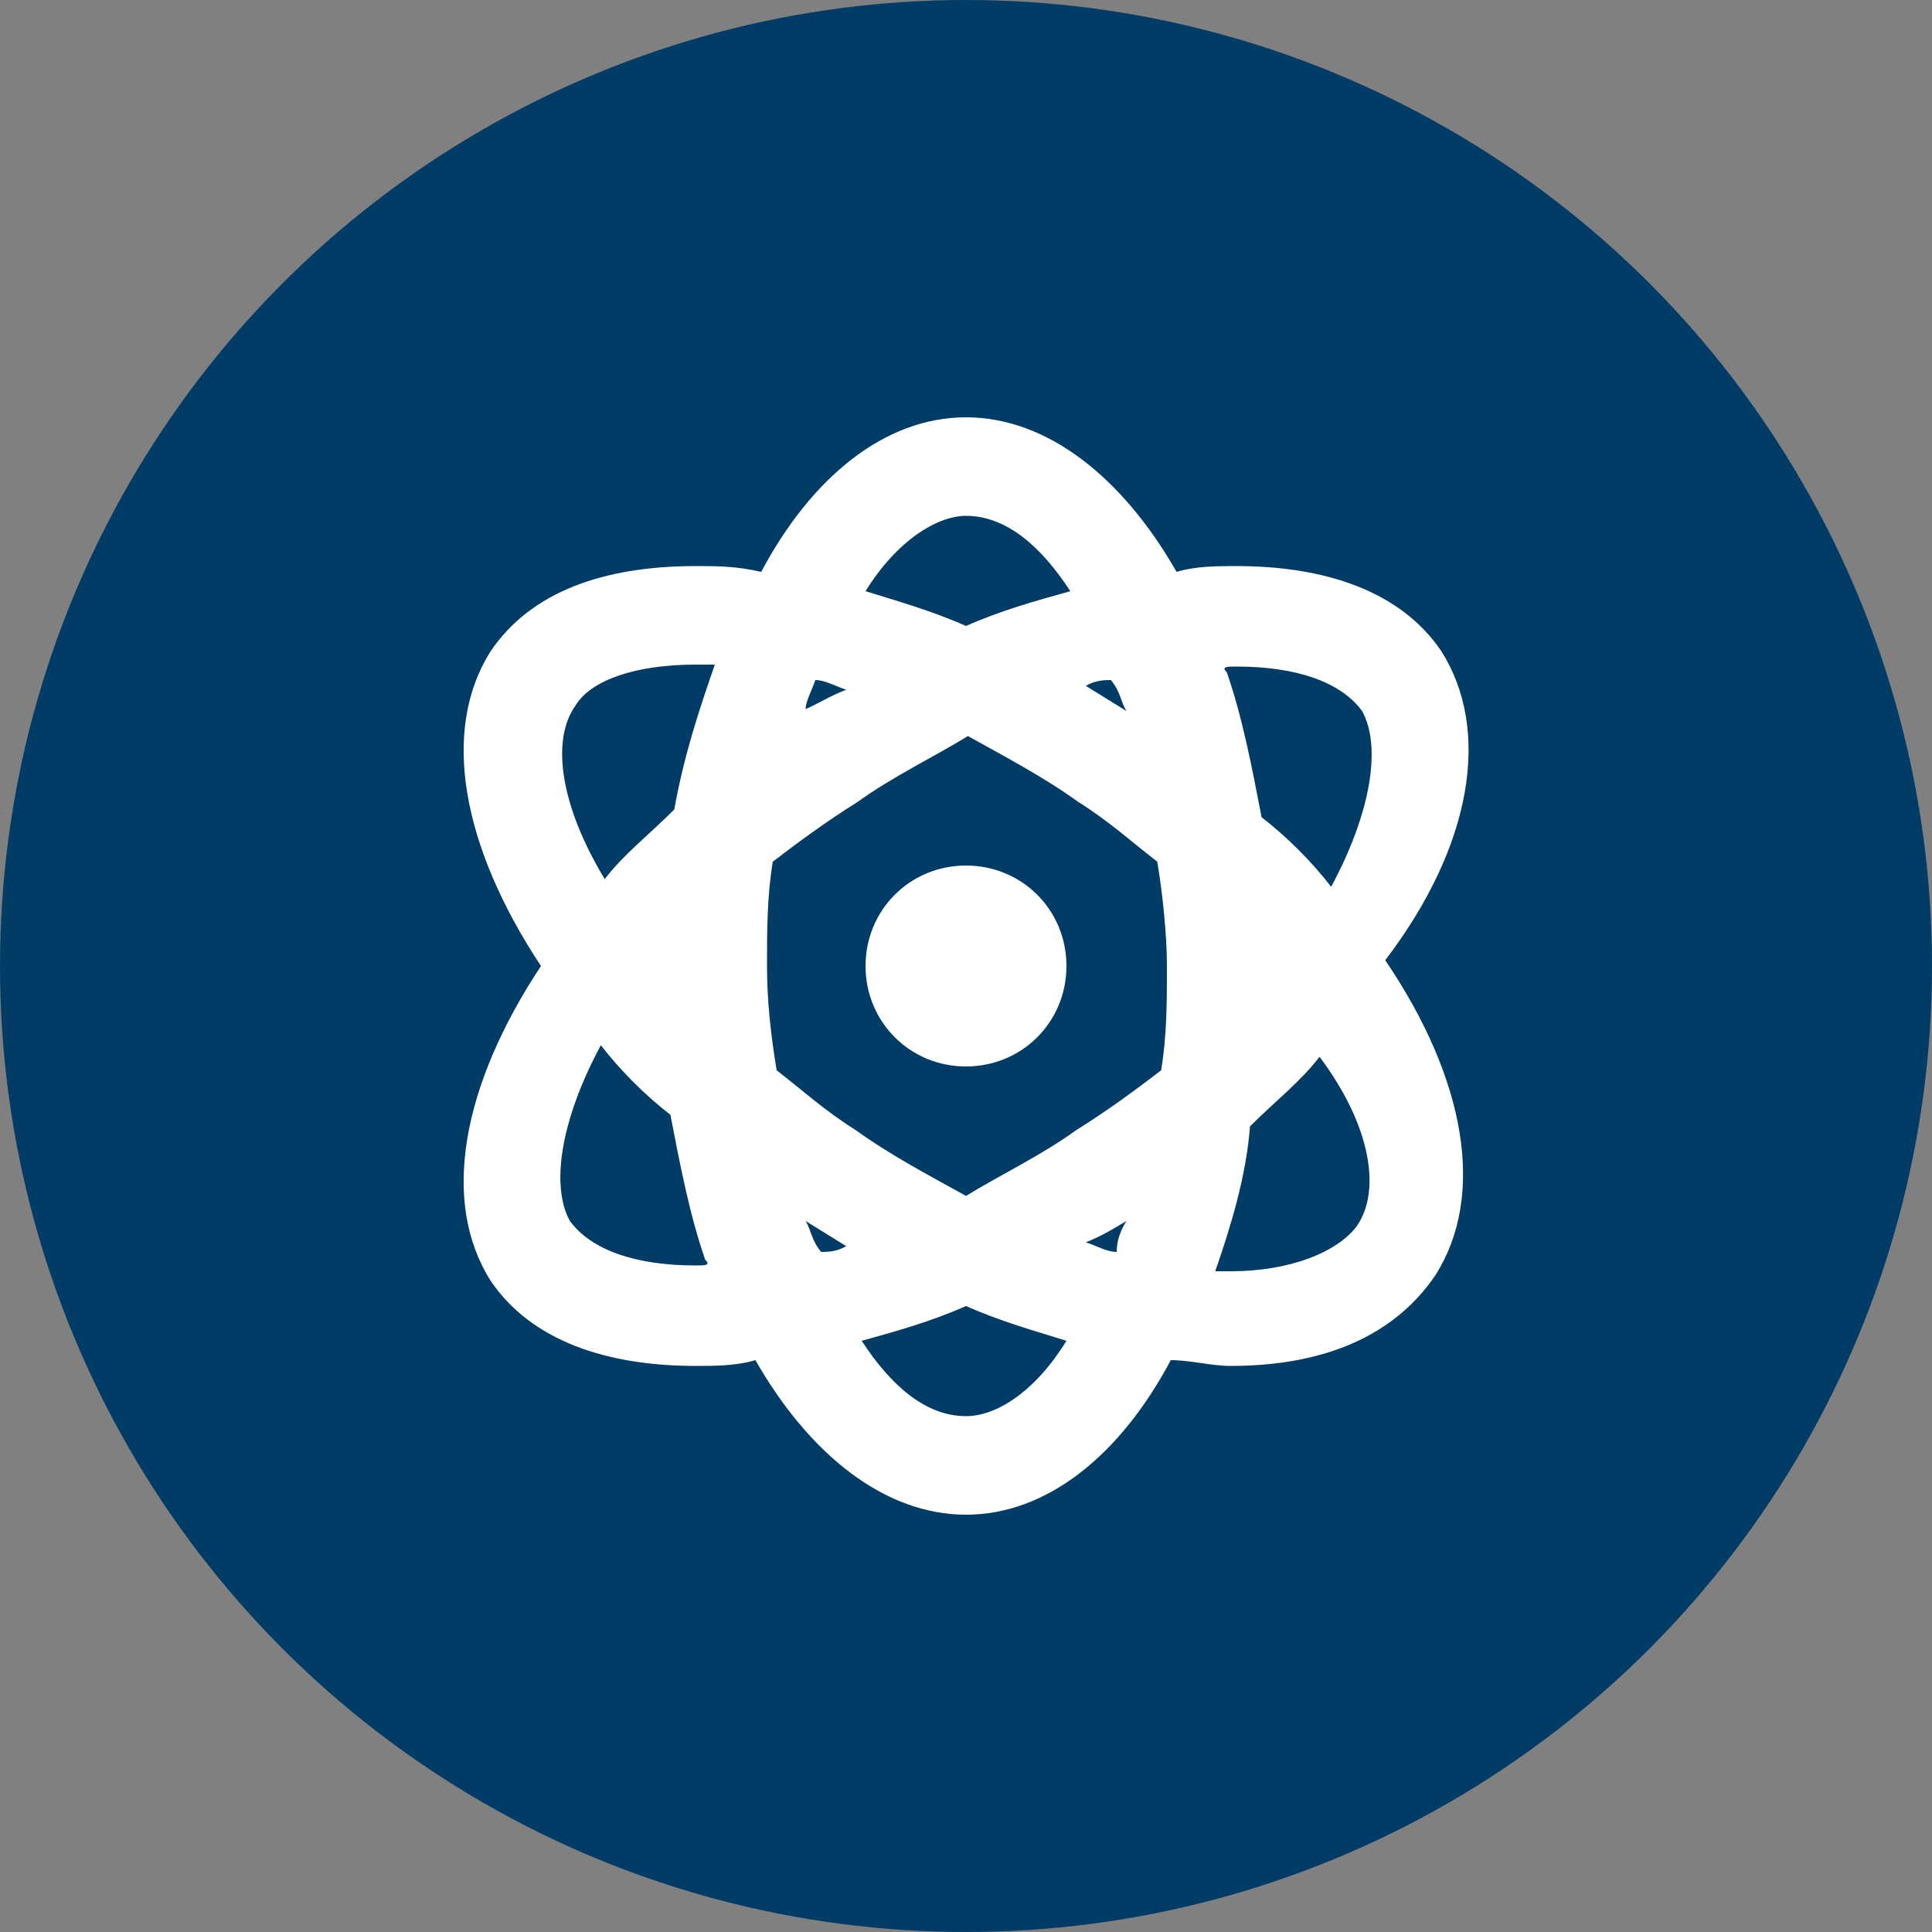 <?xml version="1.0" encoding="utf-8"?>
<!-- Generator: Adobe Illustrator 27.5.0, SVG Export Plug-In . SVG Version: 6.00 Build 0)  -->
<svg version="1.1" id="Layer_1" xmlns="http://www.w3.org/2000/svg" xmlns:xlink="http://www.w3.org/1999/xlink" x="0px" y="0px"
	 width="100px" height="100px" viewBox="0 0 100 100" style="enable-background:new 0 0 100 100;" xml:space="preserve">
<rect x="0" y="0" width="100" height="100" fill="#808080" stroke="none"/>
<style type="text/css">
	.st0{fill:#003C66;}
	.st1{fill:#FFFFFF;}
</style>
<circle class="st0" cx="50" cy="50" r="50"/>
<g>
	<path class="st1" d="M74.6,33.7c-2.1-3.1-6-4.4-10.6-4.4c-1,0-2.1,0-3.1,0.3c-2.8-4.9-6.7-8-10.9-8s-8,3.1-10.6,8
		c-1.3-0.3-2.3-0.3-3.4-0.3c-4.7,0-8.5,1.3-10.6,4.4C22.8,37.8,23.9,43.8,28,50c-4.1,6.2-5.2,12.2-2.6,16.3c2.1,3.1,6,4.4,10.6,4.4
		c1,0,2.1,0,3.1-0.3c2.8,4.9,6.7,8,10.9,8s8-3.1,10.6-8c1,0,2.1,0.3,3.1,0.3c4.9,0,8.5-1.6,10.6-4.7c2.6-4.1,1.6-10.1-2.6-16.3
		C76.2,43.8,77.2,37.8,74.6,33.7z M64,34.5c3.1,0,5.4,0.8,6.5,2.3c1,1.8,0.5,5.2-1.6,9.1c-1-1.3-2.3-2.6-3.6-3.6
		c-0.5-2.6-1-5.2-1.8-7.5C63.2,34.5,63.5,34.5,64,34.5z M42.2,35.2c0.5,0,1,0.3,1.6,0.5c-0.8,0.3-1.6,0.8-2.1,1
		C41.7,36.3,42,35.8,42.2,35.2z M41.7,63.2c0.8,0.5,1.3,0.8,2.1,1.3c-0.5,0.3-1,0.3-1.3,0.3C42,64.2,42,63.7,41.7,63.2z M44.3,58.5
		c-1.6-1-2.8-2.1-4.1-3.1c-0.3-1.8-0.5-3.6-0.5-5.4s0-3.6,0.3-5.4c1.3-1,2.8-2.1,4.4-3.1c1.8-1.3,3.9-2.3,5.7-3.4
		c1.8,1,3.9,2.1,5.7,3.4c1.6,1,2.8,2.1,4.1,3.1c0.3,1.8,0.5,3.9,0.5,5.4c0,1.8,0,3.6-0.3,5.4c-1.3,1-2.8,2.1-4.4,3.1
		c-1.8,1.3-3.9,2.3-5.7,3.4C48.2,60.9,46.1,59.8,44.3,58.5z M58.3,36.8c-0.8-0.5-1.3-0.8-2.1-1.3c0.5-0.3,1-0.3,1.3-0.3
		C58,35.8,58,36.3,58.3,36.8z M58.3,63.2c-0.3,0.5-0.5,1-0.5,1.6c-0.5,0-1-0.3-1.6-0.5C57,64,57.8,63.5,58.3,63.2z M50,26.7
		c2.1,0,3.9,1.6,5.4,3.9c-1.8,0.5-3.6,1-5.4,1.8c-1.8-0.8-3.6-1.3-5.2-1.8C46.4,28,48.5,26.7,50,26.7z M29.8,36.5
		c0.8-1.3,3.1-2.1,6.2-2.1c0.5,0,0.8,0,1,0c-0.8,2.3-1.6,4.7-2.1,7.5c-1.3,1.3-2.6,2.3-3.6,3.6C29,41.7,28.5,38.3,29.8,36.5z
		 M36,65.5c-3.1,0-5.4-0.8-6.5-2.3c-1-1.8-0.5-5.2,1.6-9.1c1,1.3,2.3,2.6,3.6,3.6c0.5,2.6,1,5.2,1.8,7.5
		C36.8,65.5,36.5,65.5,36,65.5z M50,73.3c-2.1,0-3.9-1.6-5.4-3.9c1.8-0.5,3.6-1,5.4-1.8c1.8,0.8,3.6,1.3,5.2,1.8
		C53.6,72,51.6,73.3,50,73.3z M70.2,63.5c-1,1.3-3.4,2.3-6.5,2.3c-0.3,0-0.5,0-0.8,0c0.8-2.3,1.6-4.9,1.8-7.5
		c1.3-1.3,2.6-2.3,3.6-3.6C71,58.3,71.5,61.7,70.2,63.5z M55.2,50c0,2.9-2.3,5.2-5.2,5.2s-5.2-2.3-5.2-5.2s2.3-5.2,5.2-5.2
		S55.2,47.1,55.2,50z"/>
</g>
</svg>
